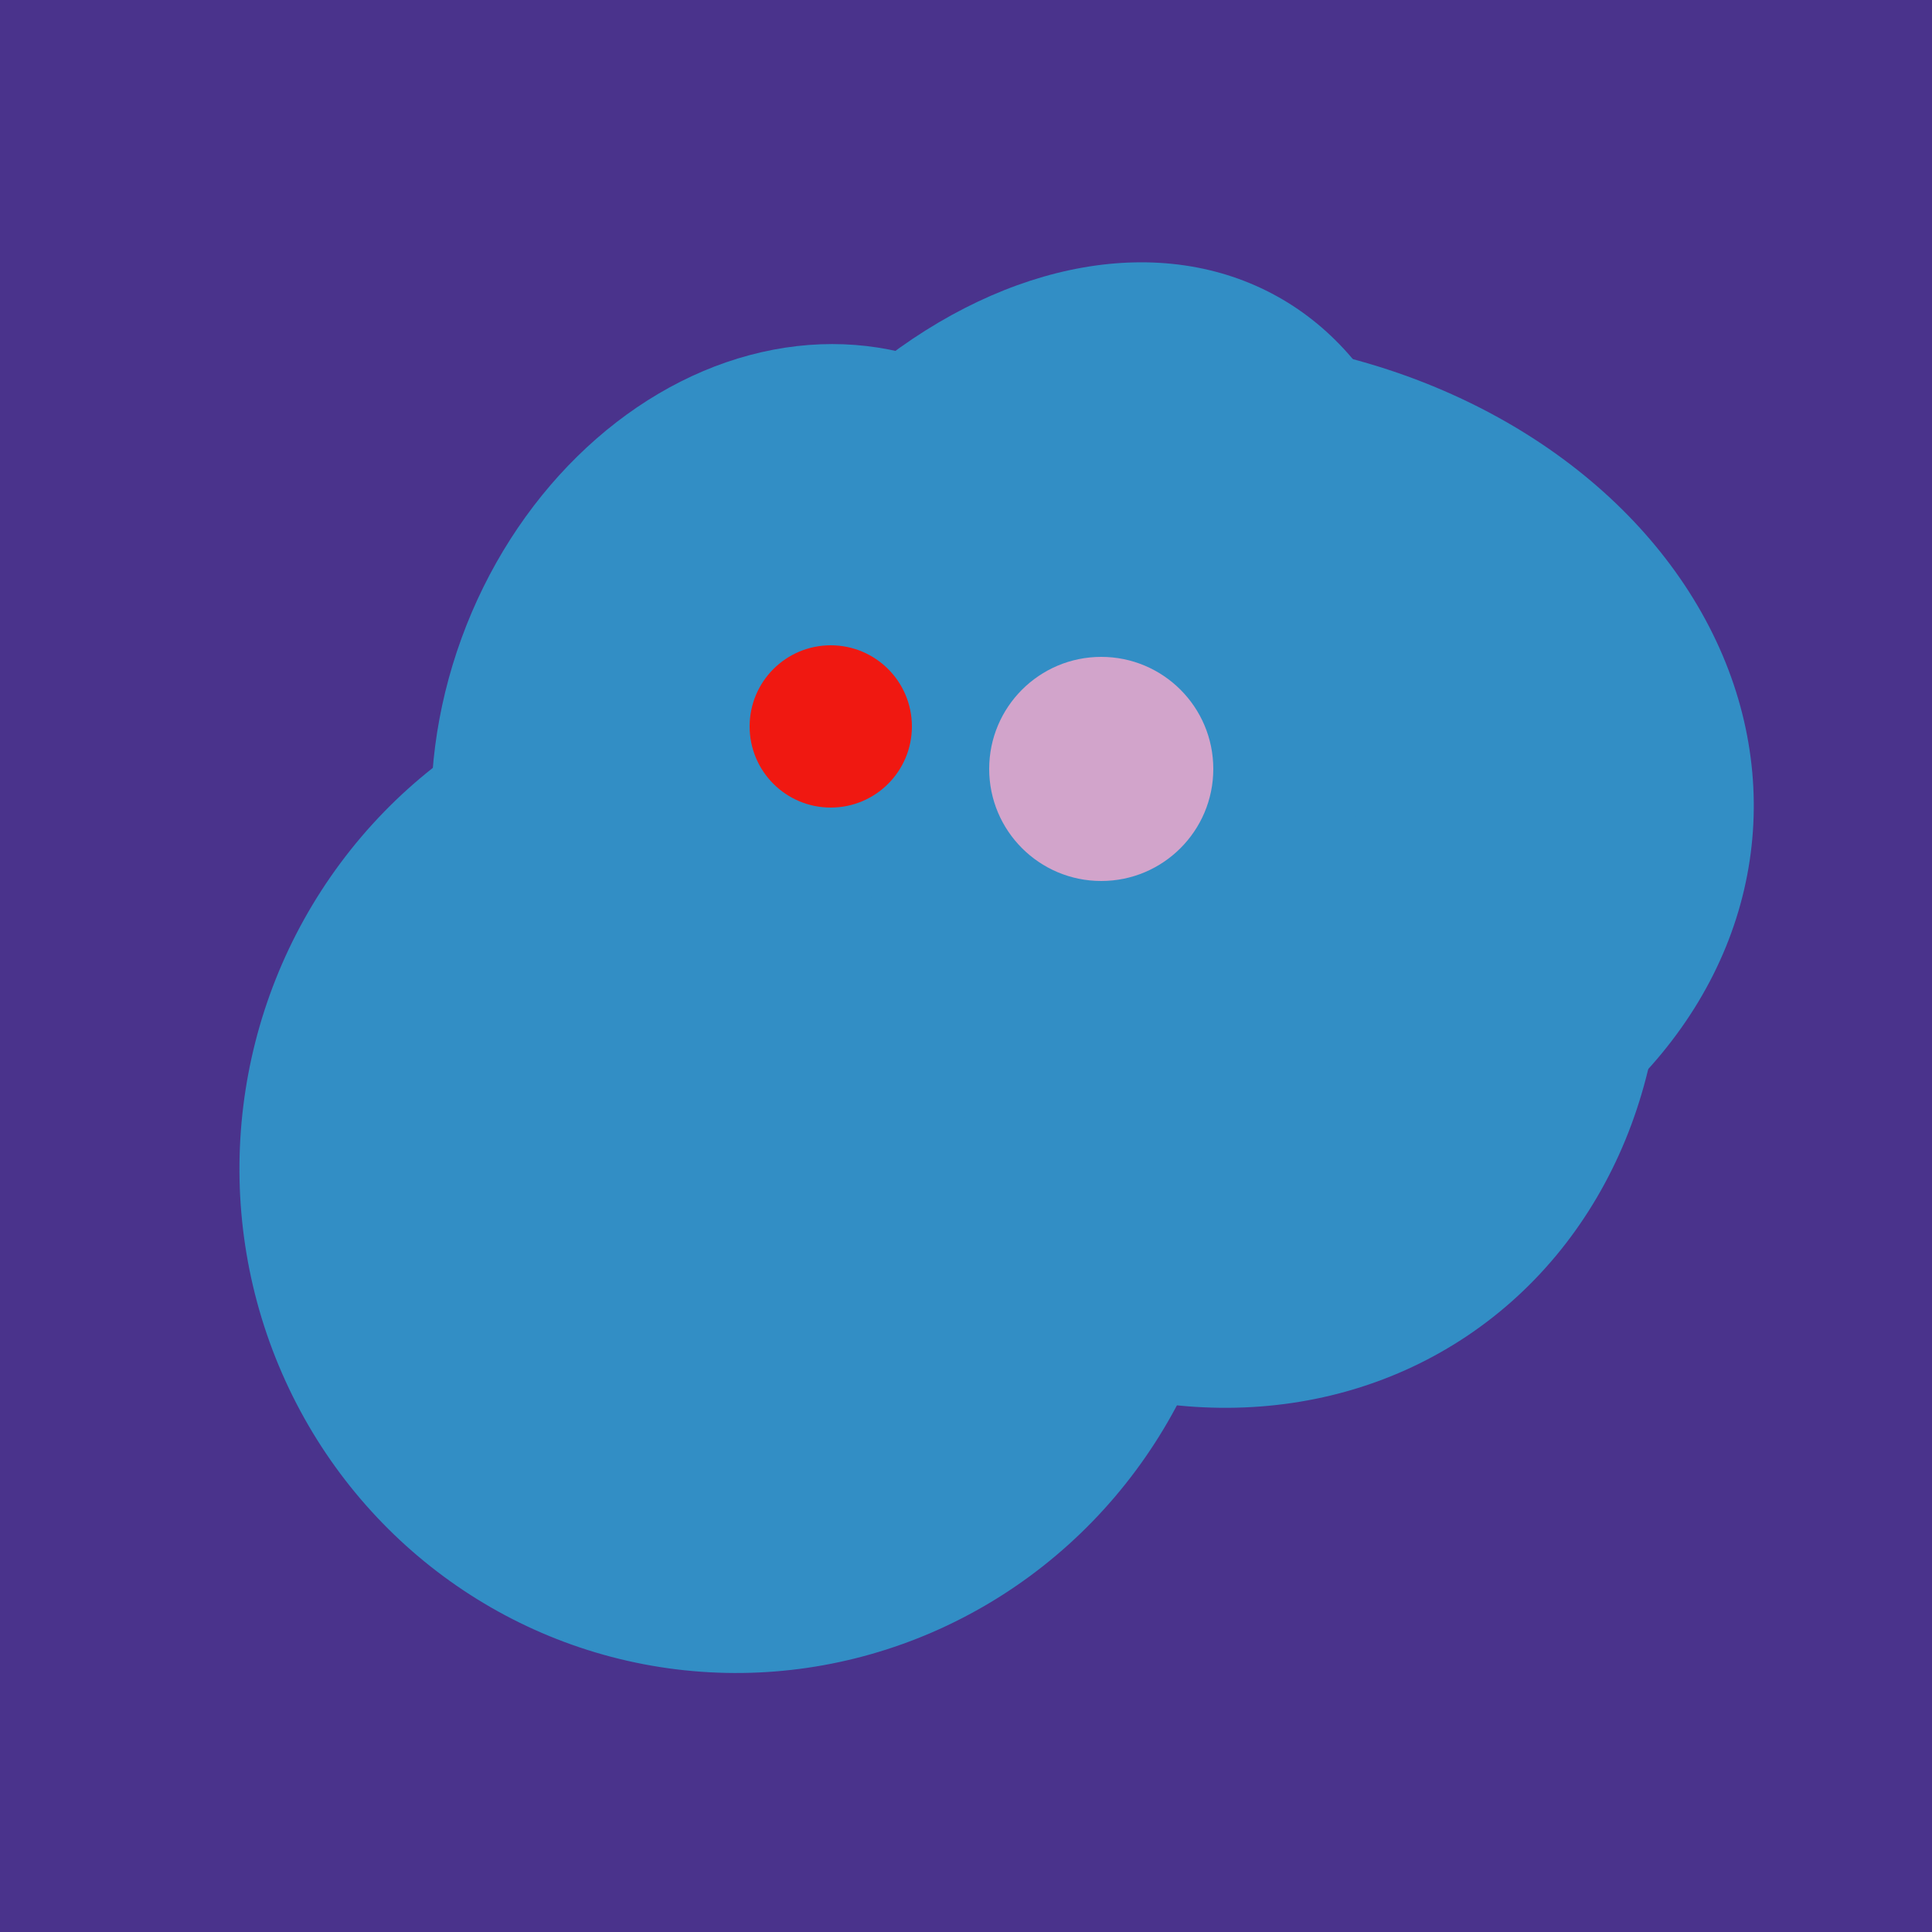 <svg width="500" height="500" xmlns="http://www.w3.org/2000/svg"><rect width="500" height="500" fill="#4a338c"/><ellipse cx="266" cy="193" rx="133" ry="95" transform="rotate(119, 266, 193)" fill="rgb(50,142,197)"/><ellipse cx="204" cy="196" rx="90" ry="109" transform="rotate(20, 204, 196)" fill="rgb(50,142,197)"/><ellipse cx="308" cy="205" rx="118" ry="146" transform="rotate(274, 308, 205)" fill="rgb(50,142,197)"/><ellipse cx="191" cy="302" rx="131" ry="129" transform="rotate(277, 191, 302)" fill="rgb(50,142,197)"/><ellipse cx="300" cy="227" rx="143" ry="124" transform="rotate(236, 300, 227)" fill="rgb(50,142,197)"/><ellipse cx="291" cy="239" rx="64" ry="66" transform="rotate(256, 291, 239)" fill="rgb(50,142,197)"/><circle cx="215" cy="188" r="21" fill="rgb(240,24,17)" /><circle cx="285" cy="199" r="29" fill="rgb(210,164,203)" /></svg>